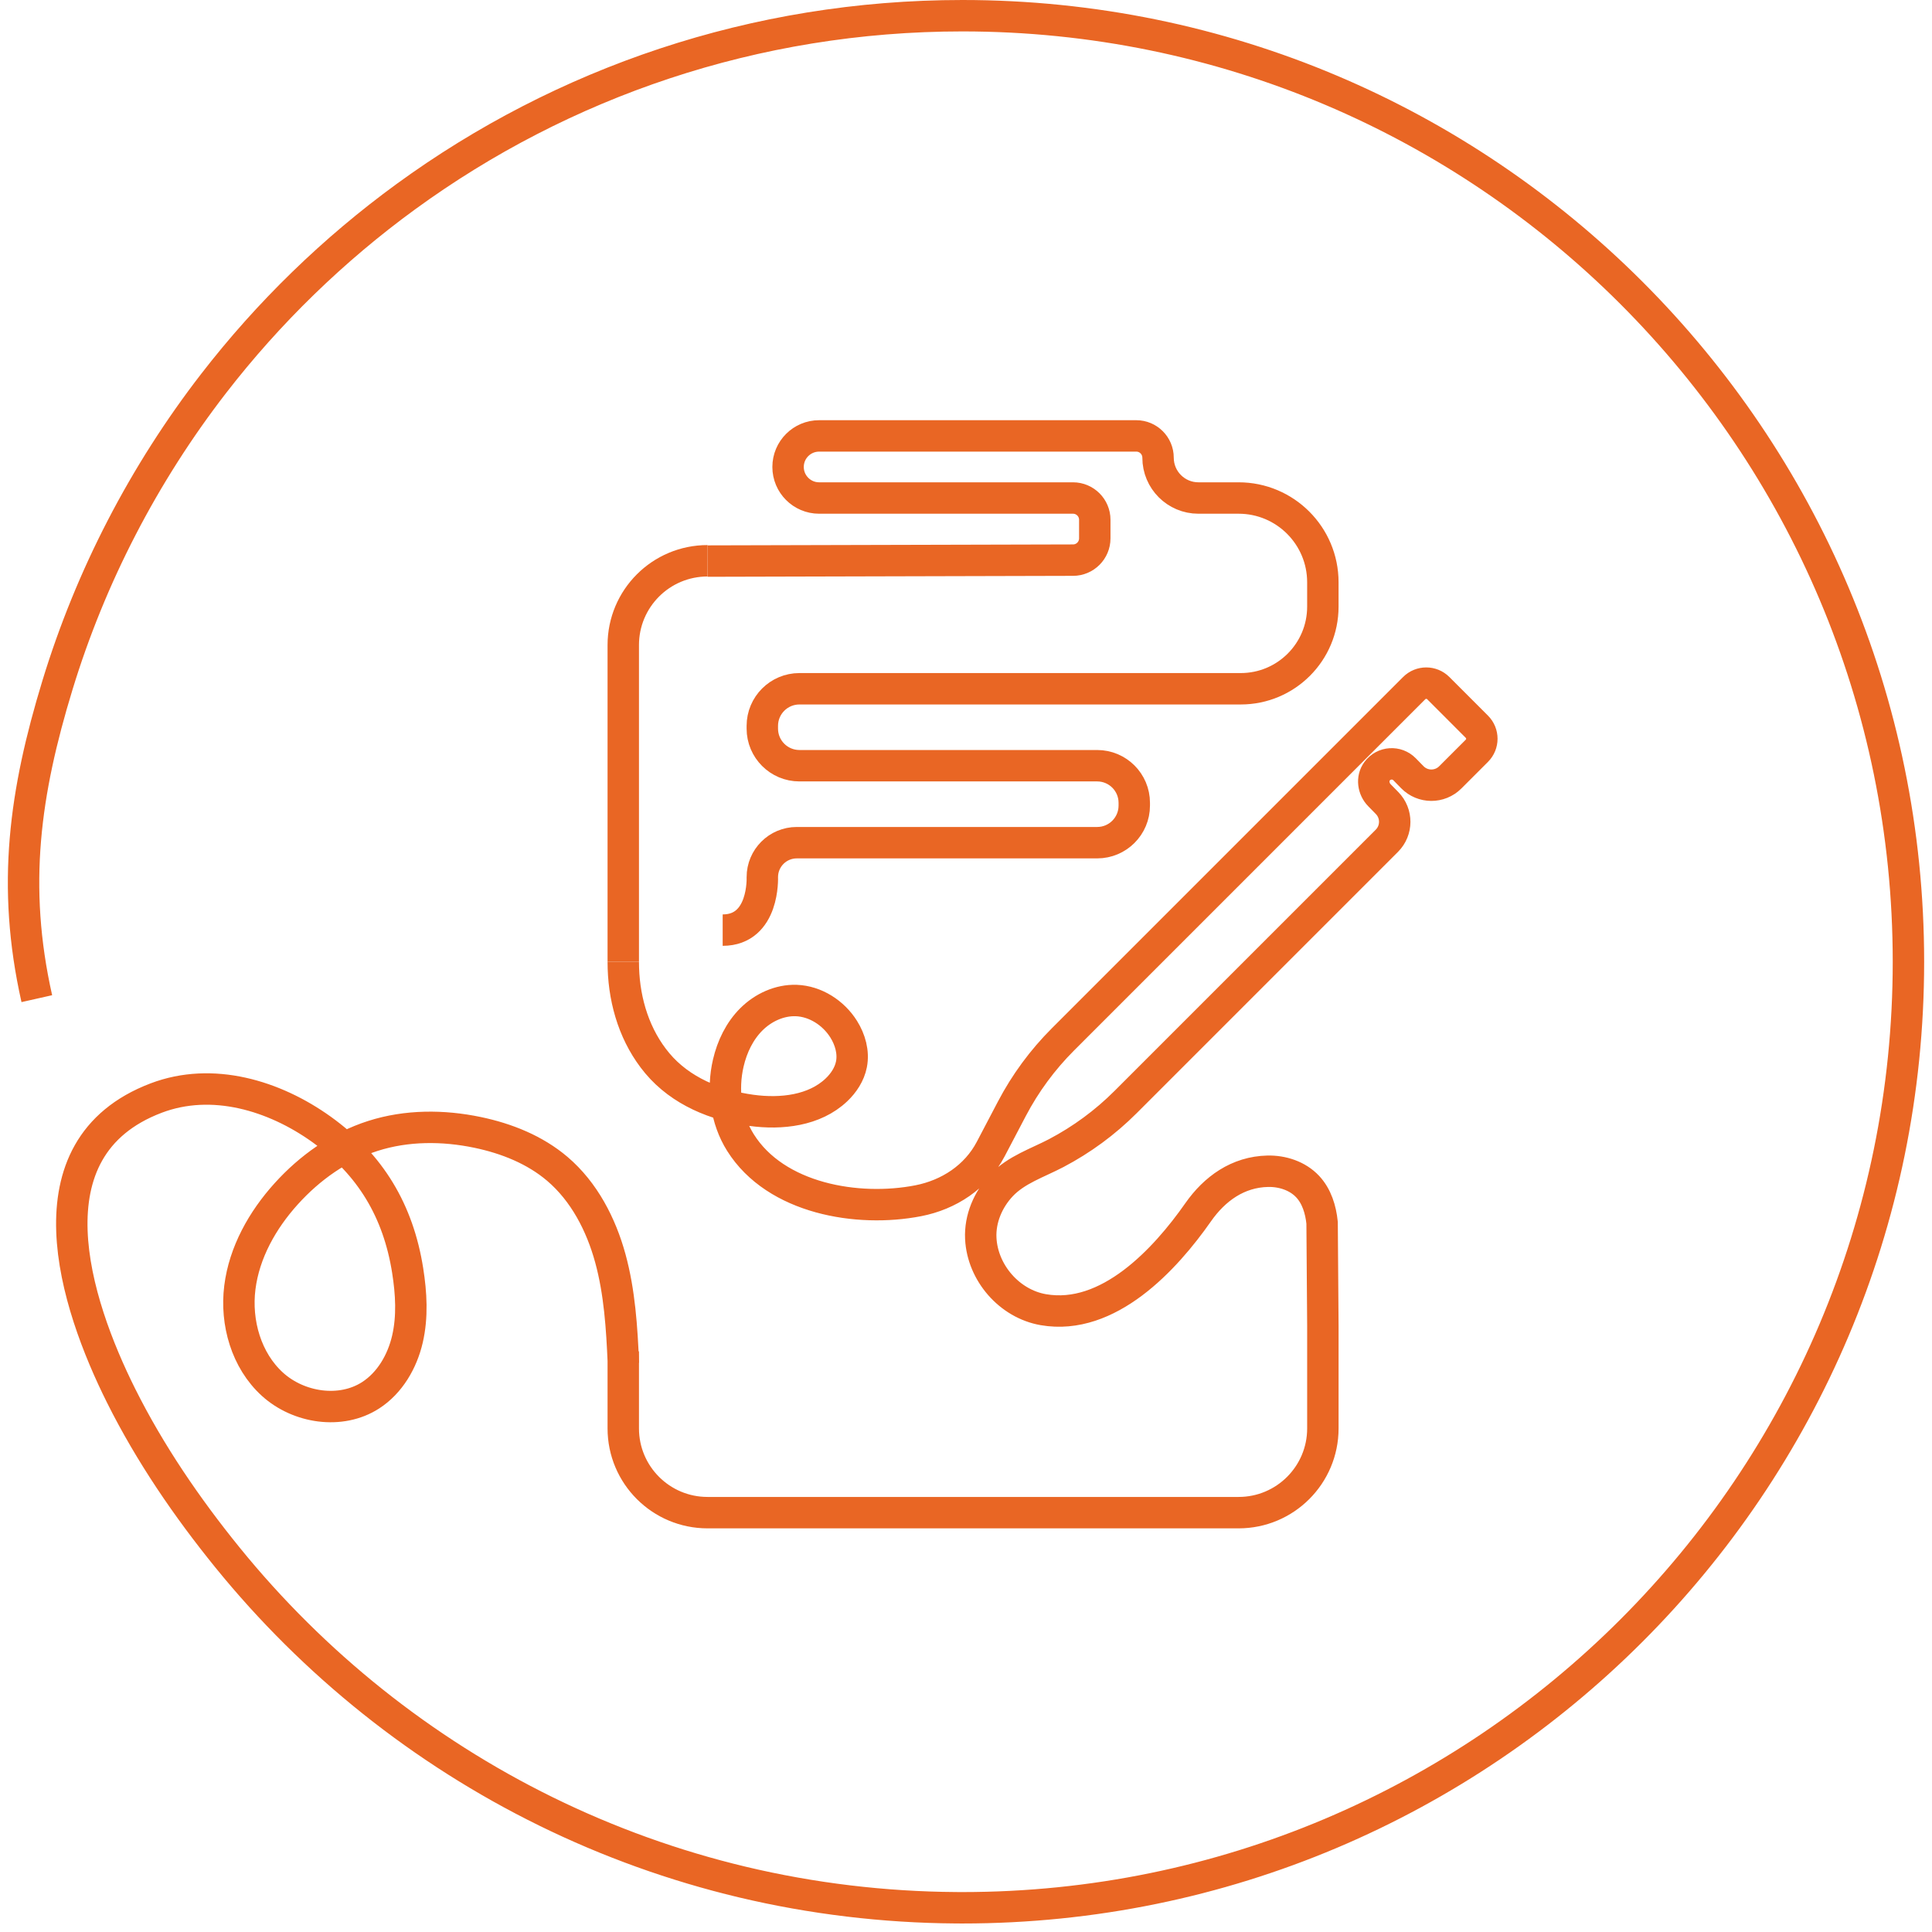 <?xml version="1.0" encoding="UTF-8"?>
<svg width="123px" height="123px" viewBox="0 0 123 123" version="1.1" xmlns="http://www.w3.org/2000/svg" xmlns:xlink="http://www.w3.org/1999/xlink">
    <title>Practical</title>
    <g id="Get-support" stroke="none" stroke-width="1" fill="none" fill-rule="evenodd">
        <g transform="translate(-724, -369)" id="Support" stroke="#E96624" stroke-width="2">
            <g transform="translate(55, 370)">
                <g id="Practical-Support" transform="translate(670, 0)">
                    <g id="Practical" transform="translate(0.5, 0)">
                        <path d="M43.544,34.702 L43.544,34.702 C40.581,34.702 38.18,37.104 38.18,40.067 L38.18,60.229" id="Stroke-1"></path>
                        <path d="M44.509,58.216 C47.181,58.216 47.033,54.842 47.033,54.842 C47.033,53.631 48.015,52.649 49.226,52.649 L68.351,52.649 C69.656,52.649 70.713,51.592 70.713,50.287 L70.713,50.111 C70.713,48.807 69.656,47.749 68.351,47.749 L49.395,47.749 C48.09,47.749 47.033,46.692 47.033,45.388 L47.033,45.212 C47.033,43.908 48.09,42.85 49.395,42.85 L77.492,42.85 C80.379,42.85 82.719,40.51 82.719,37.622 L82.719,36.07 C82.719,33.108 80.318,30.706 77.356,30.706 L74.795,30.706 C73.377,30.706 72.227,29.557 72.227,28.139 L72.227,28.139 C72.227,27.373 71.606,26.752 70.841,26.752 L50.649,26.752 C49.558,26.752 48.672,27.637 48.672,28.729 C48.672,29.821 49.558,30.706 50.649,30.706 L66.813,30.706 C67.578,30.706 68.199,31.327 68.199,32.092 L68.199,33.274 C68.199,34.04 67.578,34.661 66.813,34.661 L43.544,34.721" id="Stroke-3"></path>
                        <path d="M0.844,62.579 C-0.776,55.378 0.087,49.409 2.154,42.633 C4.271,35.69 7.663,29.151 12.103,23.41 C15.597,18.893 19.732,14.876 24.348,11.513 C34.289,4.272 46.531,0 59.771,0 C93.035,0 120,26.966 120,60.229 C120,93.493 93.035,120.458 59.771,120.458 C59.631,120.458 59.49,120.458 59.35,120.456 C54.774,120.425 50.203,119.878 45.751,118.818 C41.437,117.789 37.24,116.279 33.26,114.324 C29.341,112.4 25.634,110.047 22.222,107.323 C18.827,104.612 15.724,101.535 12.986,98.161 C10.404,94.981 8.039,91.52 6.207,87.85 C3.28,81.991 0.05,72.099 8.435,68.91 C12.02,67.546 15.966,68.749 18.969,70.901 C22.091,73.138 23.857,76.101 24.455,79.893 C24.683,81.338 24.77,82.828 24.44,84.253 C24.11,85.678 23.323,87.039 22.093,87.832 C20.199,89.052 17.516,88.643 15.847,87.13 C14.178,85.616 13.49,83.204 13.77,80.968 C14.051,78.733 15.209,76.675 16.72,75.004 C18.22,73.342 20.109,71.999 22.242,71.318 C24.386,70.632 26.713,70.634 28.916,71.096 C30.753,71.481 32.554,72.199 33.984,73.416 C35.69,74.869 36.767,76.952 37.358,79.114 C37.949,81.276 38.09,83.532 38.187,85.771 C38.185,85.527 38.182,85.284 38.18,85.04 L38.18,89.939 C38.18,92.901 40.582,95.302 43.544,95.302 L77.356,95.302 C80.318,95.302 82.72,92.901 82.72,89.939 L82.72,83.437 L82.671,76.848 C82.586,76.01 82.327,75.159 81.752,74.545 C81.112,73.86 80.142,73.546 79.206,73.567 C77.316,73.609 75.831,74.676 74.781,76.177 C72.673,79.191 69.061,83.096 64.926,82.381 C62.763,82.007 61.049,80.032 60.941,77.841 C60.879,76.594 61.406,75.366 62.255,74.467 C63.2,73.467 64.553,73.037 65.744,72.412 C67.372,71.557 68.86,70.462 70.16,69.162 L86.795,52.527 C87.457,51.865 87.462,50.792 86.806,50.123 L86.322,49.629 C85.922,49.22 85.829,48.567 86.169,48.105 C86.602,47.518 87.433,47.477 87.922,47.976 L88.414,48.479 C89.075,49.155 90.161,49.161 90.83,48.492 L92.524,46.798 C92.947,46.375 92.947,45.689 92.524,45.267 L90.066,42.808 C89.644,42.386 88.958,42.386 88.535,42.808 L66.171,65.173 C64.871,66.473 63.775,67.961 62.921,69.589 L61.573,72.157 C60.638,73.937 58.907,75.066 56.955,75.446 C53.107,76.195 47.893,75.326 45.64,71.739 C44.707,70.254 44.468,68.379 44.868,66.671 C45.109,65.637 45.585,64.642 46.337,63.893 C47.09,63.143 48.133,62.661 49.194,62.698 C50.415,62.743 51.561,63.485 52.211,64.52 C52.627,65.183 52.858,65.99 52.707,66.759 C52.583,67.389 52.213,67.95 51.747,68.392 C50.355,69.71 48.242,69.949 46.343,69.69 C44.078,69.381 41.837,68.472 40.346,66.691 C38.931,65.001 38.258,62.83 38.187,60.647 C38.182,60.508 38.18,60.369 38.18,60.229" id="Stroke-5"></path>
                    </g>
                </g>
            </g>
        </g>
    </g>
</svg>